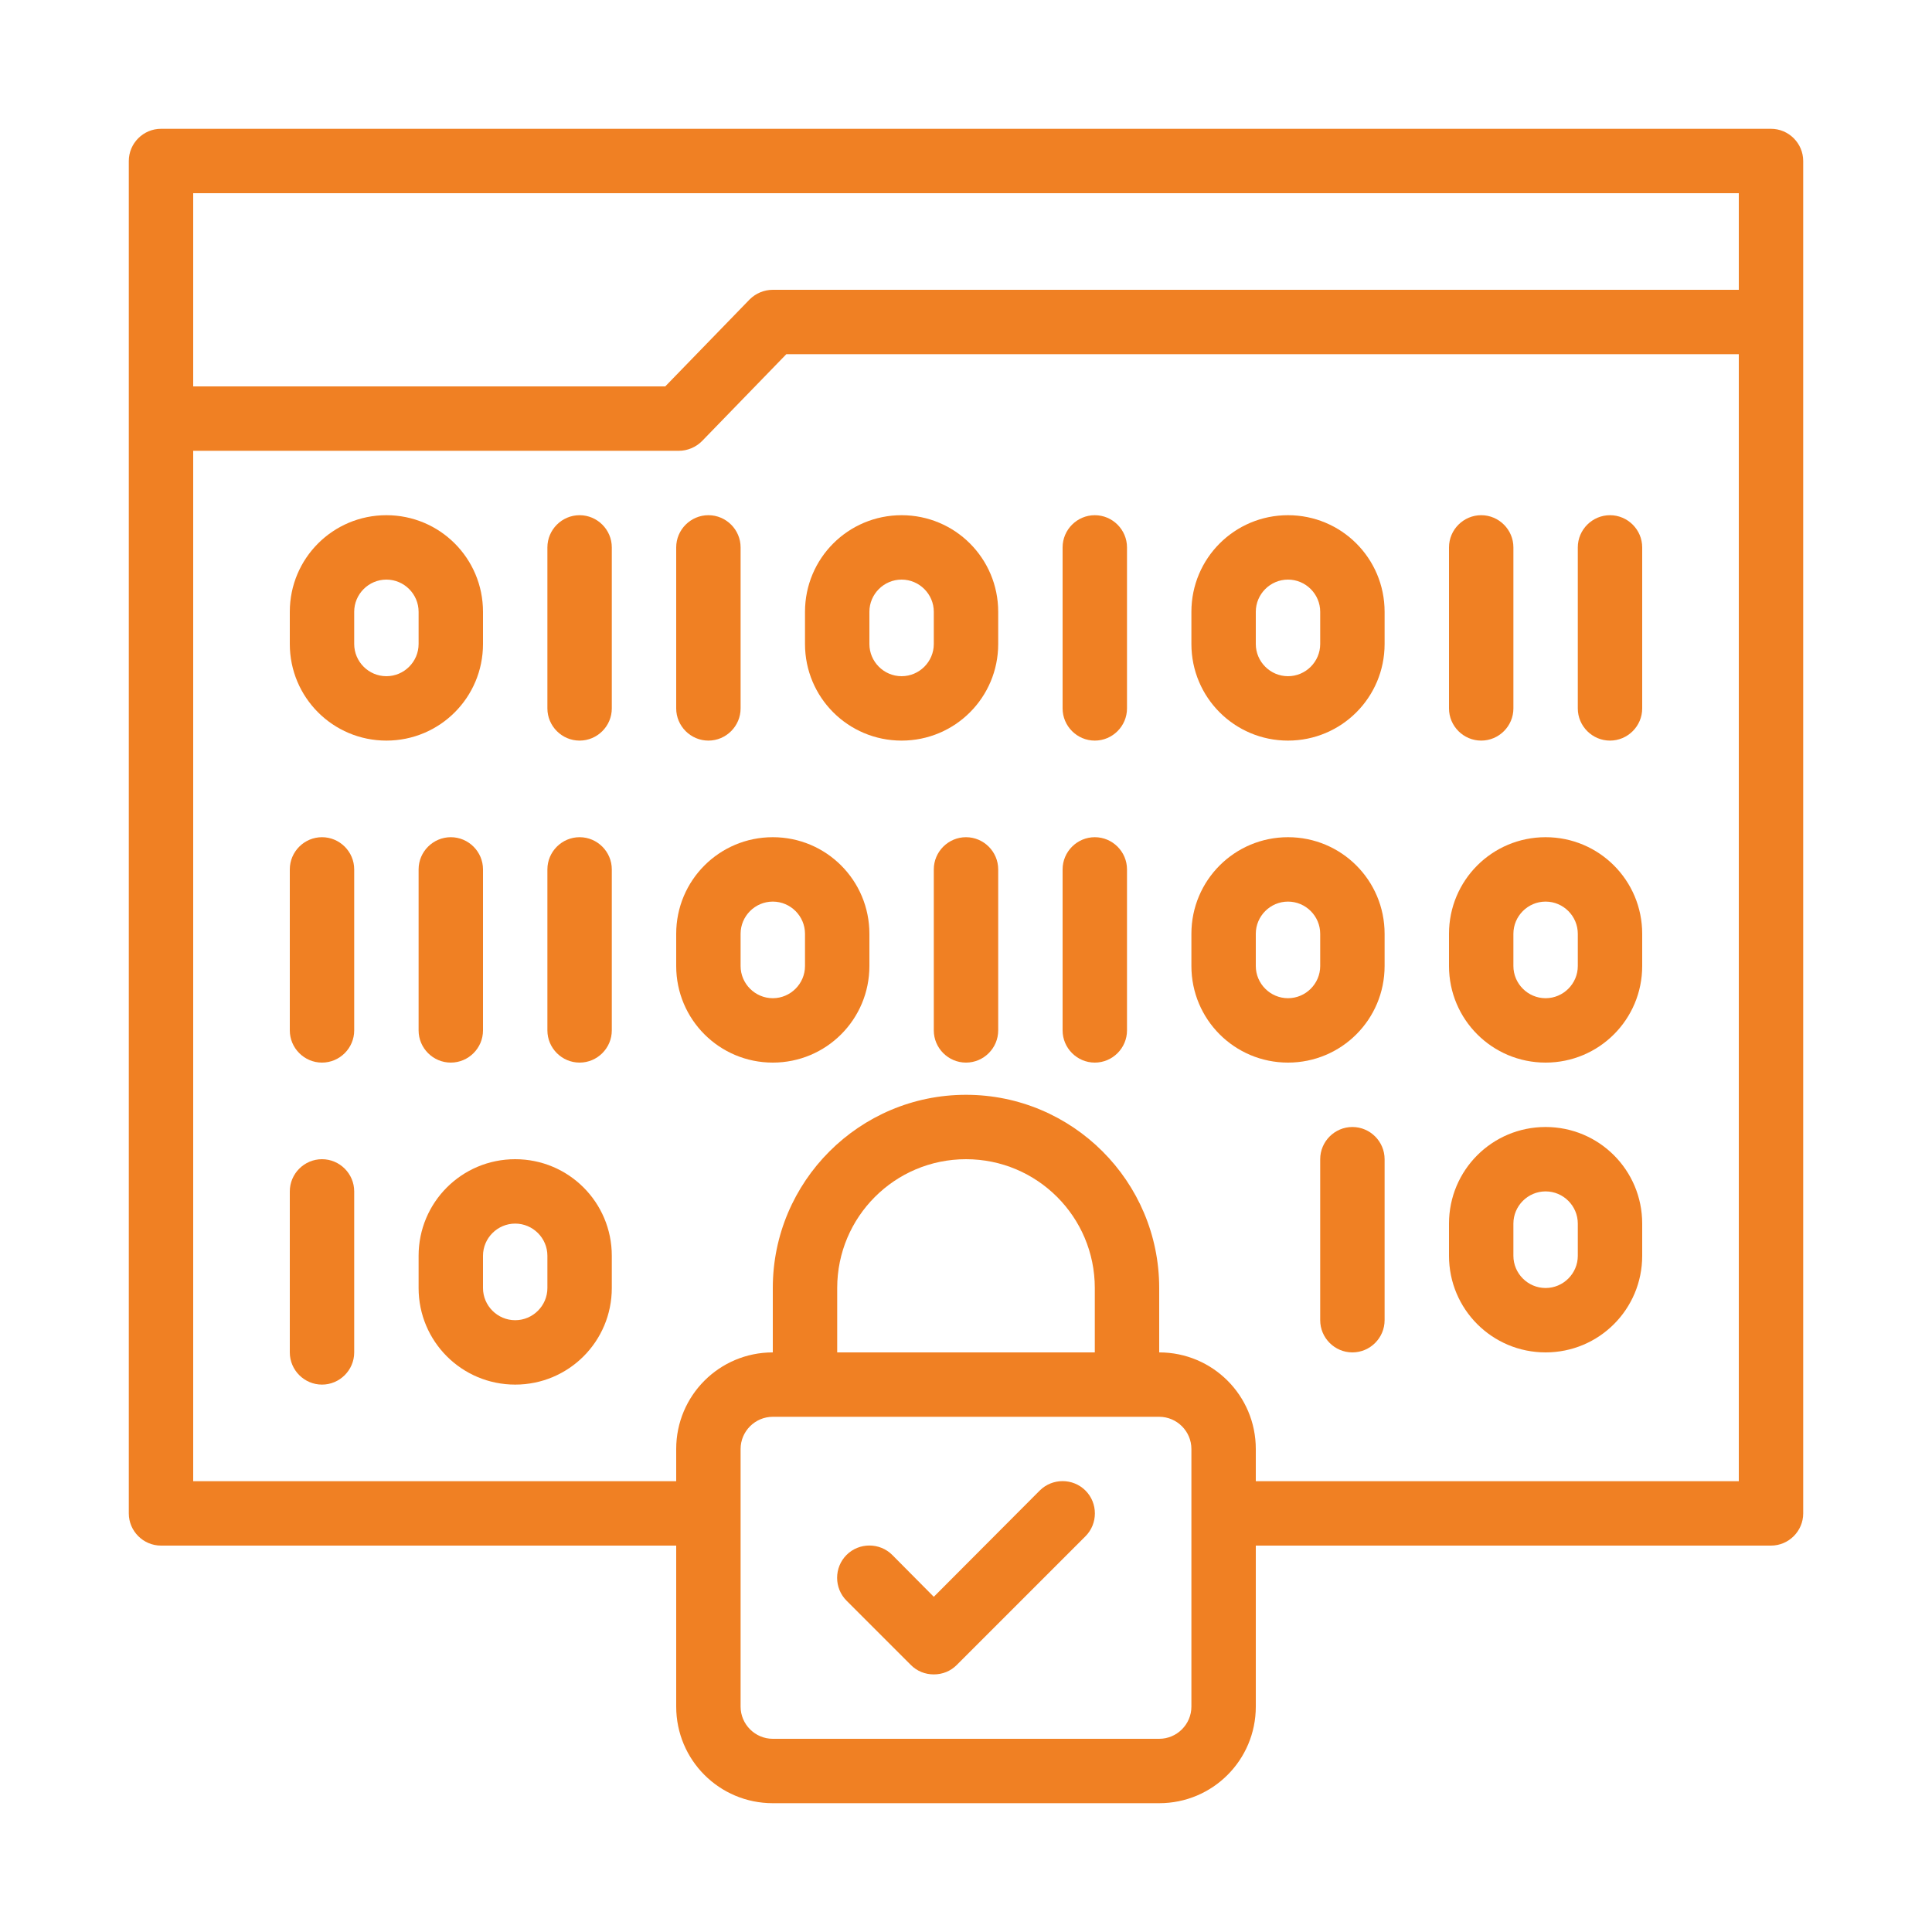 <?xml version="1.0" encoding="UTF-8"?> <!-- Generator: Adobe Illustrator 23.1.1, SVG Export Plug-In . SVG Version: 6.00 Build 0) --> <svg xmlns="http://www.w3.org/2000/svg" xmlns:xlink="http://www.w3.org/1999/xlink" version="1.1" id="Livello_1" x="0px" y="0px" width="60px" height="60px" viewBox="0 0 60 60" xml:space="preserve"> <g> <path fill="#F08023" d="M32.29,46.29L29,49.59l-1.29-1.3c-0.39-0.39-1.03-0.39-1.42,0c-0.39,0.39-0.39,1.03,0,1.42l2,2 C28.48,51.9,28.73,52,29,52c0.27,0,0.52-0.1,0.71-0.29l4-4c0.39-0.39,0.39-1.03,0-1.42C33.32,45.9,32.68,45.9,32.29,46.29z"></path> <path fill="#F08023" d="M55,4H5C4.45,4,4,4.45,4,5v8v34c0,0.55,0.45,1,1,1h16v5c0,1.66,1.34,3,3,3h12c1.66,0,3-1.34,3-3v-5h16 c0.55,0,1-0.45,1-1V10V5C56,4.45,55.55,4,55,4z M6,6h48v3H24c-0.27,0-0.53,0.11-0.72,0.3L20.66,12H6V6z M37,53c0,0.55-0.45,1-1,1 H24c-0.55,0-1-0.45-1-1v-6v-2c0-0.55,0.45-1,1-1h1h10h1c0.55,0,1,0.45,1,1v2V53z M34,42h-8v-2c0-2.21,1.79-4,4-4s4,1.79,4,4V42z M39,46v-1c0-1.66-1.34-3-3-3v-2c0-3.31-2.69-6-6-6s-6,2.69-6,6v2c-1.66,0-3,1.34-3,3v1H6V14h15.08c0.27,0,0.53-0.11,0.72-0.3 l2.62-2.7H54v35H39z"></path> <path fill="#F08023" d="M34,16c-0.55,0-1,0.45-1,1v5c0,0.55,0.45,1,1,1s1-0.45,1-1v-5C35,16.45,34.55,16,34,16z"></path> <path fill="#F08023" d="M18,16c-0.55,0-1,0.45-1,1v5c0,0.55,0.45,1,1,1s1-0.45,1-1v-5C19,16.45,18.55,16,18,16z"></path> <path fill="#F08023" d="M22,23c0.55,0,1-0.45,1-1v-5c0-0.55-0.45-1-1-1s-1,0.45-1,1v5C21,22.55,21.45,23,22,23z"></path> <path fill="#F08023" d="M28,16c-1.66,0-3,1.34-3,3v1c0,1.66,1.34,3,3,3s3-1.34,3-3v-1C31,17.34,29.66,16,28,16z M29,20 c0,0.55-0.45,1-1,1s-1-0.45-1-1v-1c0-0.55,0.45-1,1-1s1,0.45,1,1V20z"></path> <path fill="#F08023" d="M10,36c-0.55,0-1,0.45-1,1v5c0,0.55,0.45,1,1,1s1-0.45,1-1v-5C11,36.45,10.55,36,10,36z"></path> <path fill="#F08023" d="M16,36c-1.66,0-3,1.34-3,3v1c0,1.66,1.34,3,3,3s3-1.34,3-3v-1C19,37.34,17.66,36,16,36z M17,40 c0,0.55-0.45,1-1,1s-1-0.45-1-1v-1c0-0.55,0.45-1,1-1s1,0.45,1,1V40z"></path> <path fill="#F08023" d="M48,26c-1.66,0-3,1.34-3,3v1c0,1.66,1.34,3,3,3s3-1.34,3-3v-1C51,27.34,49.66,26,48,26z M49,30 c0,0.55-0.45,1-1,1s-1-0.45-1-1v-1c0-0.55,0.45-1,1-1s1,0.45,1,1V30z"></path> <path fill="#F08023" d="M40,16c-1.66,0-3,1.34-3,3v1c0,1.66,1.34,3,3,3s3-1.34,3-3v-1C43,17.34,41.66,16,40,16z M41,20 c0,0.55-0.45,1-1,1s-1-0.45-1-1v-1c0-0.55,0.45-1,1-1s1,0.45,1,1V20z"></path> <path fill="#F08023" d="M34,26c-0.55,0-1,0.45-1,1v5c0,0.55,0.45,1,1,1s1-0.45,1-1v-5C35,26.45,34.55,26,34,26z"></path> <path fill="#F08023" d="M30,26c-0.55,0-1,0.45-1,1v5c0,0.55,0.45,1,1,1s1-0.45,1-1v-5C31,26.45,30.55,26,30,26z"></path> <path fill="#F08023" d="M18,26c-0.55,0-1,0.45-1,1v5c0,0.55,0.45,1,1,1s1-0.45,1-1v-5C19,26.45,18.55,26,18,26z"></path> <path fill="#F08023" d="M13,27v5c0,0.55,0.45,1,1,1s1-0.45,1-1v-5c0-0.55-0.45-1-1-1S13,26.45,13,27z"></path> <path fill="#F08023" d="M10,26c-0.55,0-1,0.45-1,1v5c0,0.55,0.45,1,1,1s1-0.45,1-1v-5C11,26.45,10.55,26,10,26z"></path> <path fill="#F08023" d="M40,26c-1.66,0-3,1.34-3,3v1c0,1.66,1.34,3,3,3s3-1.34,3-3v-1C43,27.34,41.66,26,40,26z M41,30 c0,0.55-0.45,1-1,1s-1-0.45-1-1v-1c0-0.55,0.45-1,1-1s1,0.45,1,1V30z"></path> <path fill="#F08023" d="M24,26c-1.66,0-3,1.34-3,3v1c0,1.66,1.34,3,3,3s3-1.34,3-3v-1C27,27.34,25.66,26,24,26z M25,30 c0,0.55-0.45,1-1,1s-1-0.45-1-1v-1c0-0.55,0.45-1,1-1s1,0.45,1,1V30z"></path> <path fill="#F08023" d="M42,35c-0.55,0-1,0.45-1,1v5c0,0.55,0.45,1,1,1s1-0.45,1-1v-5C43,35.45,42.55,35,42,35z"></path> <path fill="#F08023" d="M48,35c-1.66,0-3,1.34-3,3v1c0,1.66,1.34,3,3,3s3-1.34,3-3v-1C51,36.34,49.66,35,48,35z M49,39 c0,0.55-0.45,1-1,1s-1-0.45-1-1v-1c0-0.55,0.45-1,1-1s1,0.45,1,1V39z"></path> <path fill="#F08023" d="M46,23c0.55,0,1-0.45,1-1v-5c0-0.55-0.45-1-1-1s-1,0.45-1,1v5C45,22.55,45.45,23,46,23z"></path> <path fill="#F08023" d="M50,16c-0.55,0-1,0.45-1,1v5c0,0.55,0.45,1,1,1s1-0.45,1-1v-5C51,16.45,50.55,16,50,16z"></path> <path fill="#F08023" d="M15,20v-1c0-1.66-1.34-3-3-3s-3,1.34-3,3v1c0,1.66,1.34,3,3,3S15,21.66,15,20z M13,20c0,0.55-0.45,1-1,1 s-1-0.45-1-1v-1c0-0.55,0.45-1,1-1s1,0.45,1,1V20z"></path> </g> </svg> 